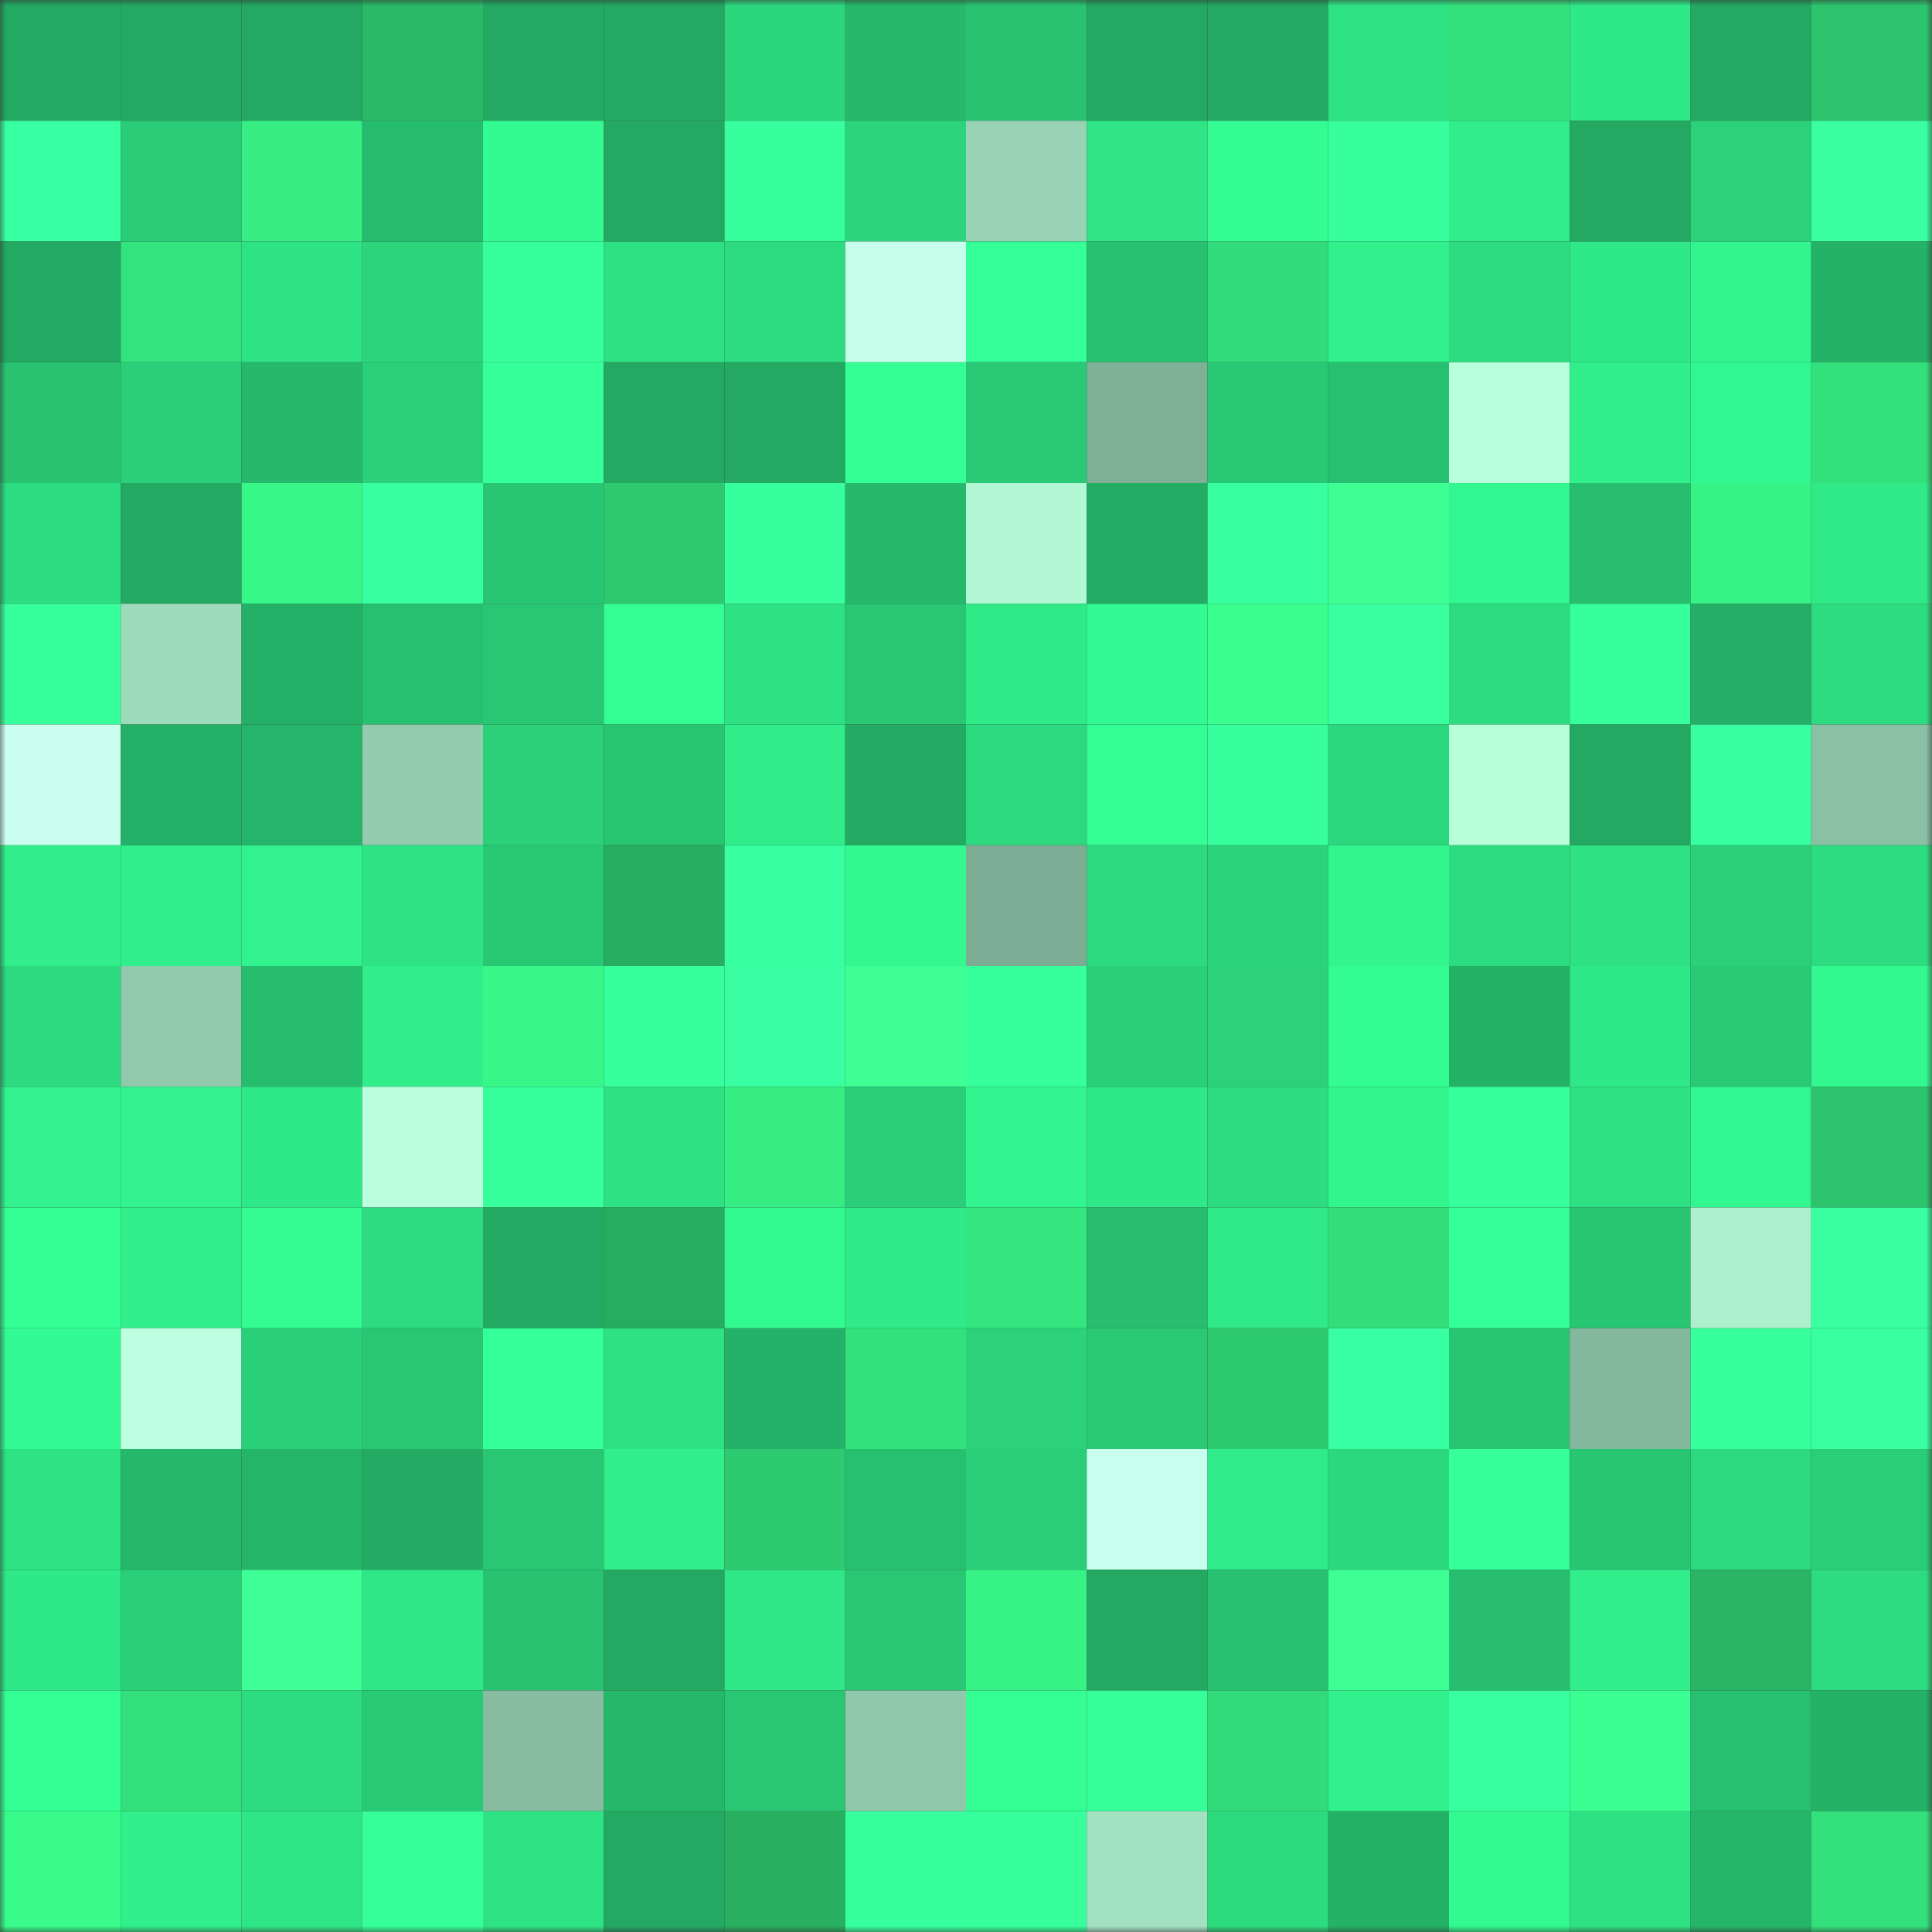 <svg viewBox="0 0 160 160" fill="none" role="img" xmlns="http://www.w3.org/2000/svg" width="240" height="240" name="lens%2Celsieaa.lens"><rect x="0" y="0" width="160" height="160" fill="#333333" stroke="none"/><mask id="1884391410" mask-type="alpha" maskUnits="userSpaceOnUse" x="0" y="0" width="160" height="160"><rect width="160" height="160" fill="#FFFFFF"></rect></mask><g mask="url(#1884391410)"><rect x="0" y="0" width="10" height="10" fill="#23a962"></rect><rect x="10" y="0" width="10" height="10" fill="#23a962"></rect><rect x="20" y="0" width="10" height="10" fill="#23a962"></rect><rect x="30" y="0" width="10" height="10" fill="#2ab966"></rect><rect x="40" y="0" width="10" height="10" fill="#23a962"></rect><rect x="50" y="0" width="10" height="10" fill="#23a962"></rect><rect x="60" y="0" width="10" height="10" fill="#2cd67c"></rect><rect x="70" y="0" width="10" height="10" fill="#26b96b"></rect><rect x="80" y="0" width="10" height="10" fill="#28c271"></rect><rect x="90" y="0" width="10" height="10" fill="#23a962"></rect><rect x="100" y="0" width="10" height="10" fill="#23a962"></rect><rect x="110" y="0" width="10" height="10" fill="#2ee384"></rect><rect x="120" y="0" width="10" height="10" fill="#33e07c"></rect><rect x="130" y="0" width="10" height="10" fill="#2fe887"></rect><rect x="140" y="0" width="10" height="10" fill="#23a962"></rect><rect x="150" y="0" width="10" height="10" fill="#2cc46c"></rect><rect x="0" y="10" width="10" height="10" fill="#38ffa1"></rect><rect x="10" y="10" width="10" height="10" fill="#2acc77"></rect><rect x="20" y="10" width="10" height="10" fill="#36ee83"></rect><rect x="30" y="10" width="10" height="10" fill="#26bc6e"></rect><rect x="40" y="10" width="10" height="10" fill="#33fb92"></rect><rect x="50" y="10" width="10" height="10" fill="#23a962"></rect><rect x="60" y="10" width="10" height="10" fill="#37ff9e"></rect><rect x="70" y="10" width="10" height="10" fill="#2cd57c"></rect><rect x="80" y="10" width="10" height="10" fill="#97d3b4"></rect><rect x="90" y="10" width="10" height="10" fill="#2fe585"></rect><rect x="100" y="10" width="10" height="10" fill="#33fc93"></rect><rect x="110" y="10" width="10" height="10" fill="#37ff9d"></rect><rect x="120" y="10" width="10" height="10" fill="#31ee8a"></rect><rect x="130" y="10" width="10" height="10" fill="#23a962"></rect><rect x="140" y="10" width="10" height="10" fill="#2bd27a"></rect><rect x="150" y="10" width="10" height="10" fill="#39ffa1"></rect><rect x="0" y="20" width="10" height="10" fill="#23a962"></rect><rect x="10" y="20" width="10" height="10" fill="#33e37d"></rect><rect x="20" y="20" width="10" height="10" fill="#2ee384"></rect><rect x="30" y="20" width="10" height="10" fill="#2cd57c"></rect><rect x="40" y="20" width="10" height="10" fill="#36ff9b"></rect><rect x="50" y="20" width="10" height="10" fill="#2ee183"></rect><rect x="60" y="20" width="10" height="10" fill="#2ddb80"></rect><rect x="70" y="20" width="10" height="10" fill="#c7ffed"></rect><rect x="80" y="20" width="10" height="10" fill="#35ff97"></rect><rect x="90" y="20" width="10" height="10" fill="#28c171"></rect><rect x="100" y="20" width="10" height="10" fill="#32dc7a"></rect><rect x="110" y="20" width="10" height="10" fill="#31f18c"></rect><rect x="120" y="20" width="10" height="10" fill="#2ddb80"></rect><rect x="130" y="20" width="10" height="10" fill="#2fe887"></rect><rect x="140" y="20" width="10" height="10" fill="#32f58e"></rect><rect x="150" y="20" width="10" height="10" fill="#24b267"></rect><rect x="0" y="30" width="10" height="10" fill="#28c271"></rect><rect x="10" y="30" width="10" height="10" fill="#2ad079"></rect><rect x="20" y="30" width="10" height="10" fill="#26b96c"></rect><rect x="30" y="30" width="10" height="10" fill="#2bd17a"></rect><rect x="40" y="30" width="10" height="10" fill="#35ff98"></rect><rect x="50" y="30" width="10" height="10" fill="#23a962"></rect><rect x="60" y="30" width="10" height="10" fill="#23a962"></rect><rect x="70" y="30" width="10" height="10" fill="#34ff95"></rect><rect x="80" y="30" width="10" height="10" fill="#29c975"></rect><rect x="90" y="30" width="10" height="10" fill="#7fb197"></rect><rect x="100" y="30" width="10" height="10" fill="#29c874"></rect><rect x="110" y="30" width="10" height="10" fill="#27c070"></rect><rect x="120" y="30" width="10" height="10" fill="#b8ffdb"></rect><rect x="130" y="30" width="10" height="10" fill="#31ef8b"></rect><rect x="140" y="30" width="10" height="10" fill="#32f68f"></rect><rect x="150" y="30" width="10" height="10" fill="#33e17c"></rect><rect x="0" y="40" width="10" height="10" fill="#2ddd81"></rect><rect x="10" y="40" width="10" height="10" fill="#23a962"></rect><rect x="20" y="40" width="10" height="10" fill="#38f789"></rect><rect x="30" y="40" width="10" height="10" fill="#38ff9f"></rect><rect x="40" y="40" width="10" height="10" fill="#28c673"></rect><rect x="50" y="40" width="10" height="10" fill="#2ec96f"></rect><rect x="60" y="40" width="10" height="10" fill="#37ff9d"></rect><rect x="70" y="40" width="10" height="10" fill="#26b96b"></rect><rect x="80" y="40" width="10" height="10" fill="#b2f8d4"></rect><rect x="90" y="40" width="10" height="10" fill="#23ac64"></rect><rect x="100" y="40" width="10" height="10" fill="#38ff9f"></rect><rect x="110" y="40" width="10" height="10" fill="#3dff94"></rect><rect x="120" y="40" width="10" height="10" fill="#32f790"></rect><rect x="130" y="40" width="10" height="10" fill="#27be6f"></rect><rect x="140" y="40" width="10" height="10" fill="#37f285"></rect><rect x="150" y="40" width="10" height="10" fill="#30ea88"></rect><rect x="0" y="50" width="10" height="10" fill="#36ff9b"></rect><rect x="10" y="50" width="10" height="10" fill="#9ddbbb"></rect><rect x="20" y="50" width="10" height="10" fill="#24b066"></rect><rect x="30" y="50" width="10" height="10" fill="#27c070"></rect><rect x="40" y="50" width="10" height="10" fill="#29c774"></rect><rect x="50" y="50" width="10" height="10" fill="#34fd94"></rect><rect x="60" y="50" width="10" height="10" fill="#2ee283"></rect><rect x="70" y="50" width="10" height="10" fill="#29c774"></rect><rect x="80" y="50" width="10" height="10" fill="#30ea88"></rect><rect x="90" y="50" width="10" height="10" fill="#33fa92"></rect><rect x="100" y="50" width="10" height="10" fill="#3aff8f"></rect><rect x="110" y="50" width="10" height="10" fill="#39ffa1"></rect><rect x="120" y="50" width="10" height="10" fill="#2ddb80"></rect><rect x="130" y="50" width="10" height="10" fill="#37ff9c"></rect><rect x="140" y="50" width="10" height="10" fill="#24ae66"></rect><rect x="150" y="50" width="10" height="10" fill="#2ddc80"></rect><rect x="0" y="60" width="10" height="10" fill="#cafff0"></rect><rect x="10" y="60" width="10" height="10" fill="#24b066"></rect><rect x="20" y="60" width="10" height="10" fill="#25b469"></rect><rect x="30" y="60" width="10" height="10" fill="#92cbae"></rect><rect x="40" y="60" width="10" height="10" fill="#2bd079"></rect><rect x="50" y="60" width="10" height="10" fill="#28c573"></rect><rect x="60" y="60" width="10" height="10" fill="#30ec89"></rect><rect x="70" y="60" width="10" height="10" fill="#23ab63"></rect><rect x="80" y="60" width="10" height="10" fill="#2cd97f"></rect><rect x="90" y="60" width="10" height="10" fill="#34fd94"></rect><rect x="100" y="60" width="10" height="10" fill="#37ff9e"></rect><rect x="110" y="60" width="10" height="10" fill="#2cd87e"></rect><rect x="120" y="60" width="10" height="10" fill="#b6ffd9"></rect><rect x="130" y="60" width="10" height="10" fill="#23a962"></rect><rect x="140" y="60" width="10" height="10" fill="#38ff9f"></rect><rect x="150" y="60" width="10" height="10" fill="#8ac1a4"></rect><rect x="0" y="70" width="10" height="10" fill="#31ee8a"></rect><rect x="10" y="70" width="10" height="10" fill="#31ef8b"></rect><rect x="20" y="70" width="10" height="10" fill="#31f28d"></rect><rect x="30" y="70" width="10" height="10" fill="#2ee384"></rect><rect x="40" y="70" width="10" height="10" fill="#29c874"></rect><rect x="50" y="70" width="10" height="10" fill="#27ad5f"></rect><rect x="60" y="70" width="10" height="10" fill="#38ffa0"></rect><rect x="70" y="70" width="10" height="10" fill="#33f890"></rect><rect x="80" y="70" width="10" height="10" fill="#7cad94"></rect><rect x="90" y="70" width="10" height="10" fill="#2dda7f"></rect><rect x="100" y="70" width="10" height="10" fill="#2bd47b"></rect><rect x="110" y="70" width="10" height="10" fill="#32f58e"></rect><rect x="120" y="70" width="10" height="10" fill="#2ddc80"></rect><rect x="130" y="70" width="10" height="10" fill="#2ee183"></rect><rect x="140" y="70" width="10" height="10" fill="#2bd079"></rect><rect x="150" y="70" width="10" height="10" fill="#2ddc80"></rect><rect x="0" y="80" width="10" height="10" fill="#2dda7f"></rect><rect x="10" y="80" width="10" height="10" fill="#90c9ac"></rect><rect x="20" y="80" width="10" height="10" fill="#27bd6e"></rect><rect x="30" y="80" width="10" height="10" fill="#31ee8a"></rect><rect x="40" y="80" width="10" height="10" fill="#38f688"></rect><rect x="50" y="80" width="10" height="10" fill="#37ff9c"></rect><rect x="60" y="80" width="10" height="10" fill="#39ffa2"></rect><rect x="70" y="80" width="10" height="10" fill="#3dff94"></rect><rect x="80" y="80" width="10" height="10" fill="#37ff9d"></rect><rect x="90" y="80" width="10" height="10" fill="#2ad079"></rect><rect x="100" y="80" width="10" height="10" fill="#2bd27a"></rect><rect x="110" y="80" width="10" height="10" fill="#33fc93"></rect><rect x="120" y="80" width="10" height="10" fill="#24b267"></rect><rect x="130" y="80" width="10" height="10" fill="#2fe887"></rect><rect x="140" y="80" width="10" height="10" fill="#29ca76"></rect><rect x="150" y="80" width="10" height="10" fill="#33f890"></rect><rect x="0" y="90" width="10" height="10" fill="#32f38d"></rect><rect x="10" y="90" width="10" height="10" fill="#32f38d"></rect><rect x="20" y="90" width="10" height="10" fill="#2fe887"></rect><rect x="30" y="90" width="10" height="10" fill="#baffde"></rect><rect x="40" y="90" width="10" height="10" fill="#37ff9c"></rect><rect x="50" y="90" width="10" height="10" fill="#2ee183"></rect><rect x="60" y="90" width="10" height="10" fill="#36ed83"></rect><rect x="70" y="90" width="10" height="10" fill="#2ace78"></rect><rect x="80" y="90" width="10" height="10" fill="#32f58f"></rect><rect x="90" y="90" width="10" height="10" fill="#2fe887"></rect><rect x="100" y="90" width="10" height="10" fill="#2ddc80"></rect><rect x="110" y="90" width="10" height="10" fill="#32f58e"></rect><rect x="120" y="90" width="10" height="10" fill="#37ff9c"></rect><rect x="130" y="90" width="10" height="10" fill="#2ee183"></rect><rect x="140" y="90" width="10" height="10" fill="#32f68f"></rect><rect x="150" y="90" width="10" height="10" fill="#2cc46c"></rect><rect x="0" y="100" width="10" height="10" fill="#34ff95"></rect><rect x="10" y="100" width="10" height="10" fill="#31ef8b"></rect><rect x="20" y="100" width="10" height="10" fill="#34fc93"></rect><rect x="30" y="100" width="10" height="10" fill="#2ddc80"></rect><rect x="40" y="100" width="10" height="10" fill="#23a962"></rect><rect x="50" y="100" width="10" height="10" fill="#27ad5f"></rect><rect x="60" y="100" width="10" height="10" fill="#33f991"></rect><rect x="70" y="100" width="10" height="10" fill="#30ea88"></rect><rect x="80" y="100" width="10" height="10" fill="#34e67f"></rect><rect x="90" y="100" width="10" height="10" fill="#27be6f"></rect><rect x="100" y="100" width="10" height="10" fill="#30e988"></rect><rect x="110" y="100" width="10" height="10" fill="#32dd7a"></rect><rect x="120" y="100" width="10" height="10" fill="#35ff97"></rect><rect x="130" y="100" width="10" height="10" fill="#28c573"></rect><rect x="140" y="100" width="10" height="10" fill="#acf0cd"></rect><rect x="150" y="100" width="10" height="10" fill="#39ffa1"></rect><rect x="0" y="110" width="10" height="10" fill="#33fa92"></rect><rect x="10" y="110" width="10" height="10" fill="#beffe2"></rect><rect x="20" y="110" width="10" height="10" fill="#2ad079"></rect><rect x="30" y="110" width="10" height="10" fill="#29c774"></rect><rect x="40" y="110" width="10" height="10" fill="#35ff98"></rect><rect x="50" y="110" width="10" height="10" fill="#2ee183"></rect><rect x="60" y="110" width="10" height="10" fill="#24b268"></rect><rect x="70" y="110" width="10" height="10" fill="#33e17c"></rect><rect x="80" y="110" width="10" height="10" fill="#2bd27a"></rect><rect x="90" y="110" width="10" height="10" fill="#29c975"></rect><rect x="100" y="110" width="10" height="10" fill="#2eca6f"></rect><rect x="110" y="110" width="10" height="10" fill="#39ffa3"></rect><rect x="120" y="110" width="10" height="10" fill="#28c673"></rect><rect x="130" y="110" width="10" height="10" fill="#84b89d"></rect><rect x="140" y="110" width="10" height="10" fill="#36ff9b"></rect><rect x="150" y="110" width="10" height="10" fill="#39ffa1"></rect><rect x="0" y="120" width="10" height="10" fill="#2ee384"></rect><rect x="10" y="120" width="10" height="10" fill="#25b76a"></rect><rect x="20" y="120" width="10" height="10" fill="#25b569"></rect><rect x="30" y="120" width="10" height="10" fill="#23ab63"></rect><rect x="40" y="120" width="10" height="10" fill="#29c774"></rect><rect x="50" y="120" width="10" height="10" fill="#31ef8b"></rect><rect x="60" y="120" width="10" height="10" fill="#2eca6f"></rect><rect x="70" y="120" width="10" height="10" fill="#27c070"></rect><rect x="80" y="120" width="10" height="10" fill="#2acd78"></rect><rect x="90" y="120" width="10" height="10" fill="#c8ffef"></rect><rect x="100" y="120" width="10" height="10" fill="#30eb89"></rect><rect x="110" y="120" width="10" height="10" fill="#2cd87e"></rect><rect x="120" y="120" width="10" height="10" fill="#35ff96"></rect><rect x="130" y="120" width="10" height="10" fill="#28c573"></rect><rect x="140" y="120" width="10" height="10" fill="#2cd97f"></rect><rect x="150" y="120" width="10" height="10" fill="#2ace78"></rect><rect x="0" y="130" width="10" height="10" fill="#2fe887"></rect><rect x="10" y="130" width="10" height="10" fill="#2ad079"></rect><rect x="20" y="130" width="10" height="10" fill="#3dff95"></rect><rect x="30" y="130" width="10" height="10" fill="#2fe786"></rect><rect x="40" y="130" width="10" height="10" fill="#28c271"></rect><rect x="50" y="130" width="10" height="10" fill="#23a962"></rect><rect x="60" y="130" width="10" height="10" fill="#2fe786"></rect><rect x="70" y="130" width="10" height="10" fill="#29c774"></rect><rect x="80" y="130" width="10" height="10" fill="#37f285"></rect><rect x="90" y="130" width="10" height="10" fill="#23a962"></rect><rect x="100" y="130" width="10" height="10" fill="#28c171"></rect><rect x="110" y="130" width="10" height="10" fill="#3dff94"></rect><rect x="120" y="130" width="10" height="10" fill="#27bf6f"></rect><rect x="130" y="130" width="10" height="10" fill="#31ef8b"></rect><rect x="140" y="130" width="10" height="10" fill="#29b564"></rect><rect x="150" y="130" width="10" height="10" fill="#2ddc80"></rect><rect x="0" y="140" width="10" height="10" fill="#34ff95"></rect><rect x="10" y="140" width="10" height="10" fill="#32df7b"></rect><rect x="20" y="140" width="10" height="10" fill="#2ddc80"></rect><rect x="30" y="140" width="10" height="10" fill="#29ca76"></rect><rect x="40" y="140" width="10" height="10" fill="#87bca0"></rect><rect x="50" y="140" width="10" height="10" fill="#25b76a"></rect><rect x="60" y="140" width="10" height="10" fill="#29c774"></rect><rect x="70" y="140" width="10" height="10" fill="#8fc8aa"></rect><rect x="80" y="140" width="10" height="10" fill="#34fe94"></rect><rect x="90" y="140" width="10" height="10" fill="#36ff9a"></rect><rect x="100" y="140" width="10" height="10" fill="#32db79"></rect><rect x="110" y="140" width="10" height="10" fill="#31f18c"></rect><rect x="120" y="140" width="10" height="10" fill="#38ffa0"></rect><rect x="130" y="140" width="10" height="10" fill="#3cff93"></rect><rect x="140" y="140" width="10" height="10" fill="#27c070"></rect><rect x="150" y="140" width="10" height="10" fill="#24b267"></rect><rect x="0" y="150" width="10" height="10" fill="#39fb8a"></rect><rect x="10" y="150" width="10" height="10" fill="#31ef8b"></rect><rect x="20" y="150" width="10" height="10" fill="#2fe686"></rect><rect x="30" y="150" width="10" height="10" fill="#36ff99"></rect><rect x="40" y="150" width="10" height="10" fill="#2ee384"></rect><rect x="50" y="150" width="10" height="10" fill="#23a962"></rect><rect x="60" y="150" width="10" height="10" fill="#28af60"></rect><rect x="70" y="150" width="10" height="10" fill="#37ff9d"></rect><rect x="80" y="150" width="10" height="10" fill="#37ff9c"></rect><rect x="90" y="150" width="10" height="10" fill="#a2e2c1"></rect><rect x="100" y="150" width="10" height="10" fill="#2ddb7f"></rect><rect x="110" y="150" width="10" height="10" fill="#24b267"></rect><rect x="120" y="150" width="10" height="10" fill="#33f991"></rect><rect x="130" y="150" width="10" height="10" fill="#2ee183"></rect><rect x="140" y="150" width="10" height="10" fill="#25b569"></rect><rect x="150" y="150" width="10" height="10" fill="#33e17c"></rect></g></svg>